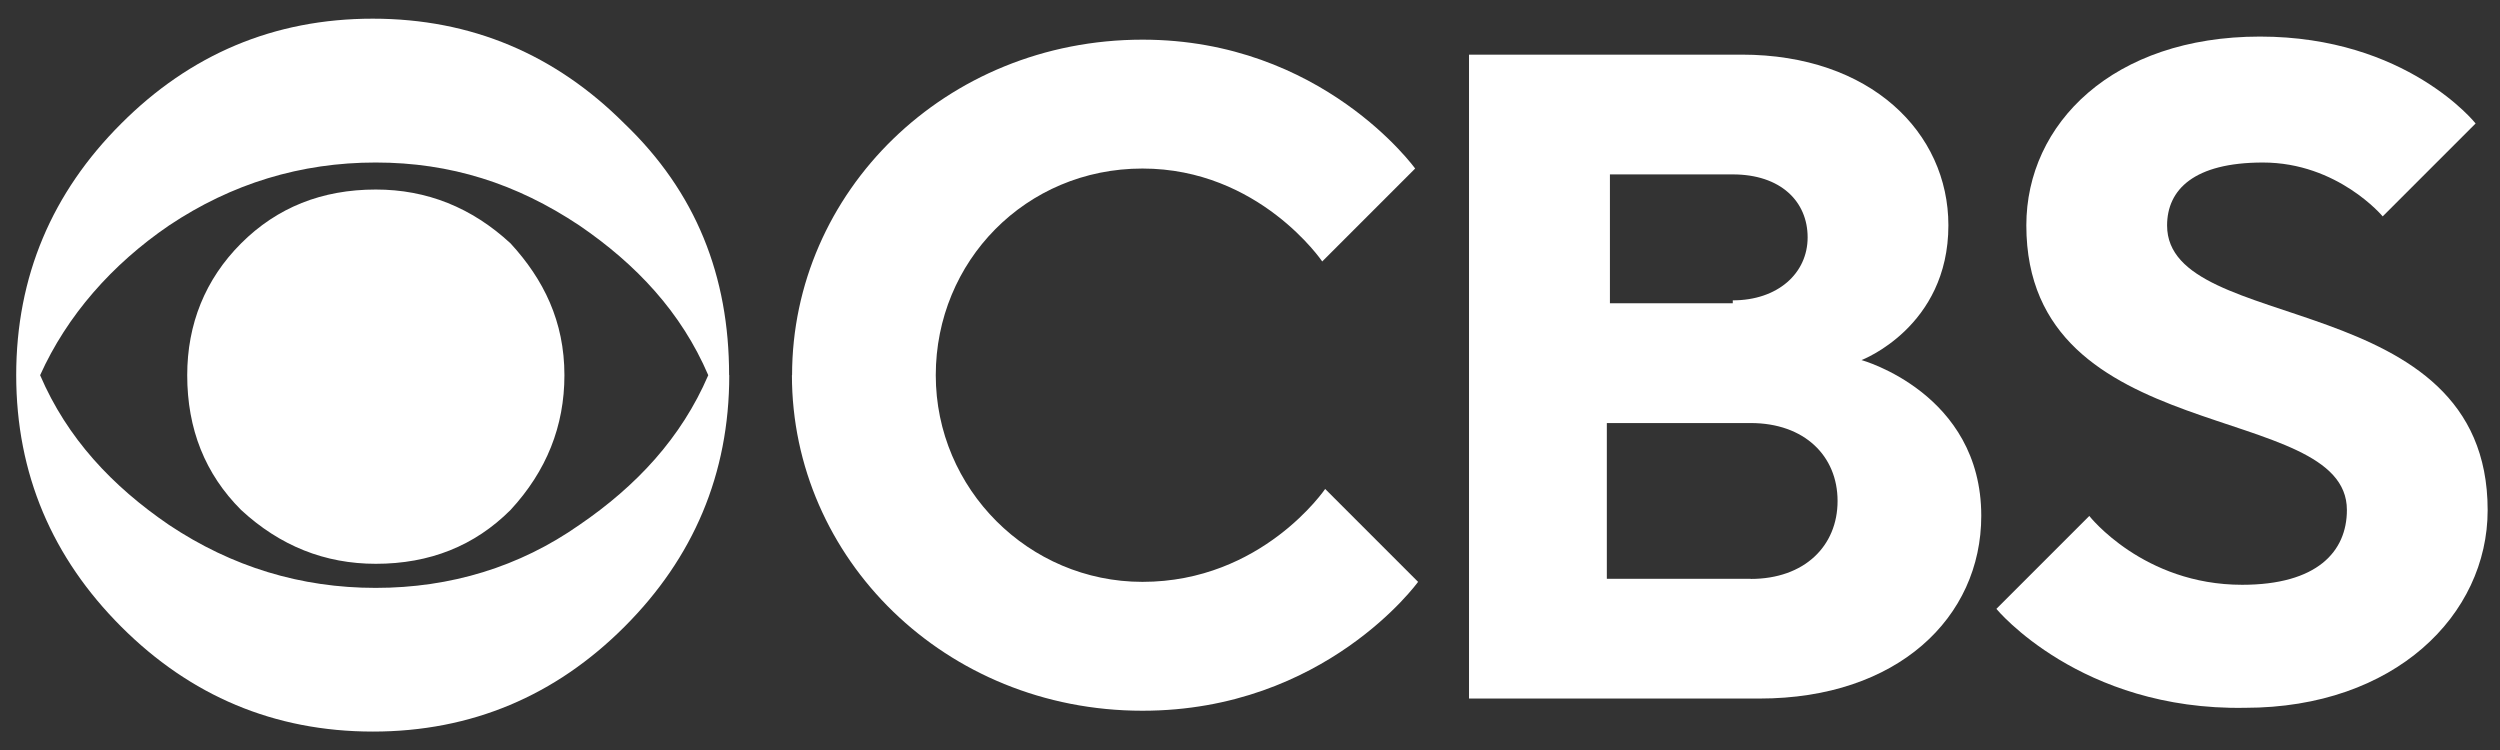 <?xml version="1.0" encoding="UTF-8"?>
<svg id="MTV" xmlns="http://www.w3.org/2000/svg" width="161.98" height="48.62" viewBox="0 0 161.98 48.62">
  <rect x="0" y="0" width="161.98" height="48.62" fill="#333333" stroke="none"/>
  <defs>
    <style>
      .cls-1 {
        fill: #fff;
        stroke-width: 0px;
      }
    </style>
  </defs>
  <path class="cls-1" d="M47.25,24.31c0,6.41-2.33,11.84-6.79,16.3-4.46,4.46-9.9,6.79-16.3,6.79s-11.84-2.33-16.3-6.79S1.05,30.72,1.05,24.31,3.38,12.47,7.85,8.01C12.31,3.54,17.74,1.21,24.15,1.21s11.84,2.33,16.3,6.79c4.66,4.46,6.79,9.9,6.79,16.3ZM45.89,24.31c-1.75-4.08-4.66-7.18-8.35-9.7-4.08-2.72-8.35-4.08-13.2-4.08s-9.32,1.36-13.39,4.08c-3.69,2.52-6.6,5.82-8.35,9.7,1.75,4.08,4.66,7.18,8.35,9.7,4.08,2.72,8.54,4.08,13.39,4.08s9.32-1.36,13.2-4.08c3.69-2.52,6.6-5.63,8.35-9.7ZM36.57,24.31c0,3.3-1.16,6.21-3.49,8.73-2.33,2.33-5.24,3.49-8.73,3.49-3.3,0-6.21-1.16-8.73-3.49-2.33-2.33-3.49-5.24-3.49-8.73,0-3.3,1.16-6.21,3.49-8.54s5.24-3.49,8.73-3.49c3.3,0,6.21,1.16,8.73,3.49,2.14,2.33,3.49,5.05,3.49,8.54Z"/>
  <path class="cls-1" d="M51.32,24.31c0-11.84,9.9-21.74,22.71-21.74,11.65,0,17.66,8.35,17.66,8.35l-6.02,6.02s-4.08-6.02-11.65-6.02-13.39,6.02-13.39,13.39,6.02,13.39,13.39,13.39c7.76,0,11.84-6.02,11.84-6.02l6.02,6.02s-6.02,8.35-17.86,8.35c-12.81,0-22.71-9.9-22.71-21.74Z"/>
  <path class="cls-1" d="M95.19,3.54h17.66c8.35,0,13.39,5.05,13.39,11.06,0,6.6-5.63,8.73-5.63,8.73,0,0,7.76,2.14,7.76,10.09,0,6.6-5.43,11.84-14.36,11.84h-18.83V3.54ZM112.27,19.46c2.91,0,4.85-1.75,4.85-4.08s-1.75-4.08-4.85-4.08h-7.96v8.35h7.96v-.19ZM113.43,37.51c3.49,0,5.63-2.14,5.63-5.05s-2.14-5.05-5.63-5.05h-9.32v10.09s9.32,0,9.32,0Z"/>
  <path class="cls-1" d="M129.35,39.45l6.02-6.02s3.49,4.46,9.9,4.46c4.85,0,6.79-2.14,6.79-4.85,0-7.18-20.77-3.88-20.77-18.44,0-6.6,5.63-12.23,15.14-12.23s13.97,5.63,13.97,5.63l-6.02,6.02s-2.91-3.49-7.76-3.49c-4.46,0-6.21,1.75-6.21,4.08,0,7.18,20.77,3.88,20.77,18.44,0,6.79-6.02,12.81-15.72,12.81-10.68.19-16.11-6.41-16.11-6.41Z"/>
</svg>